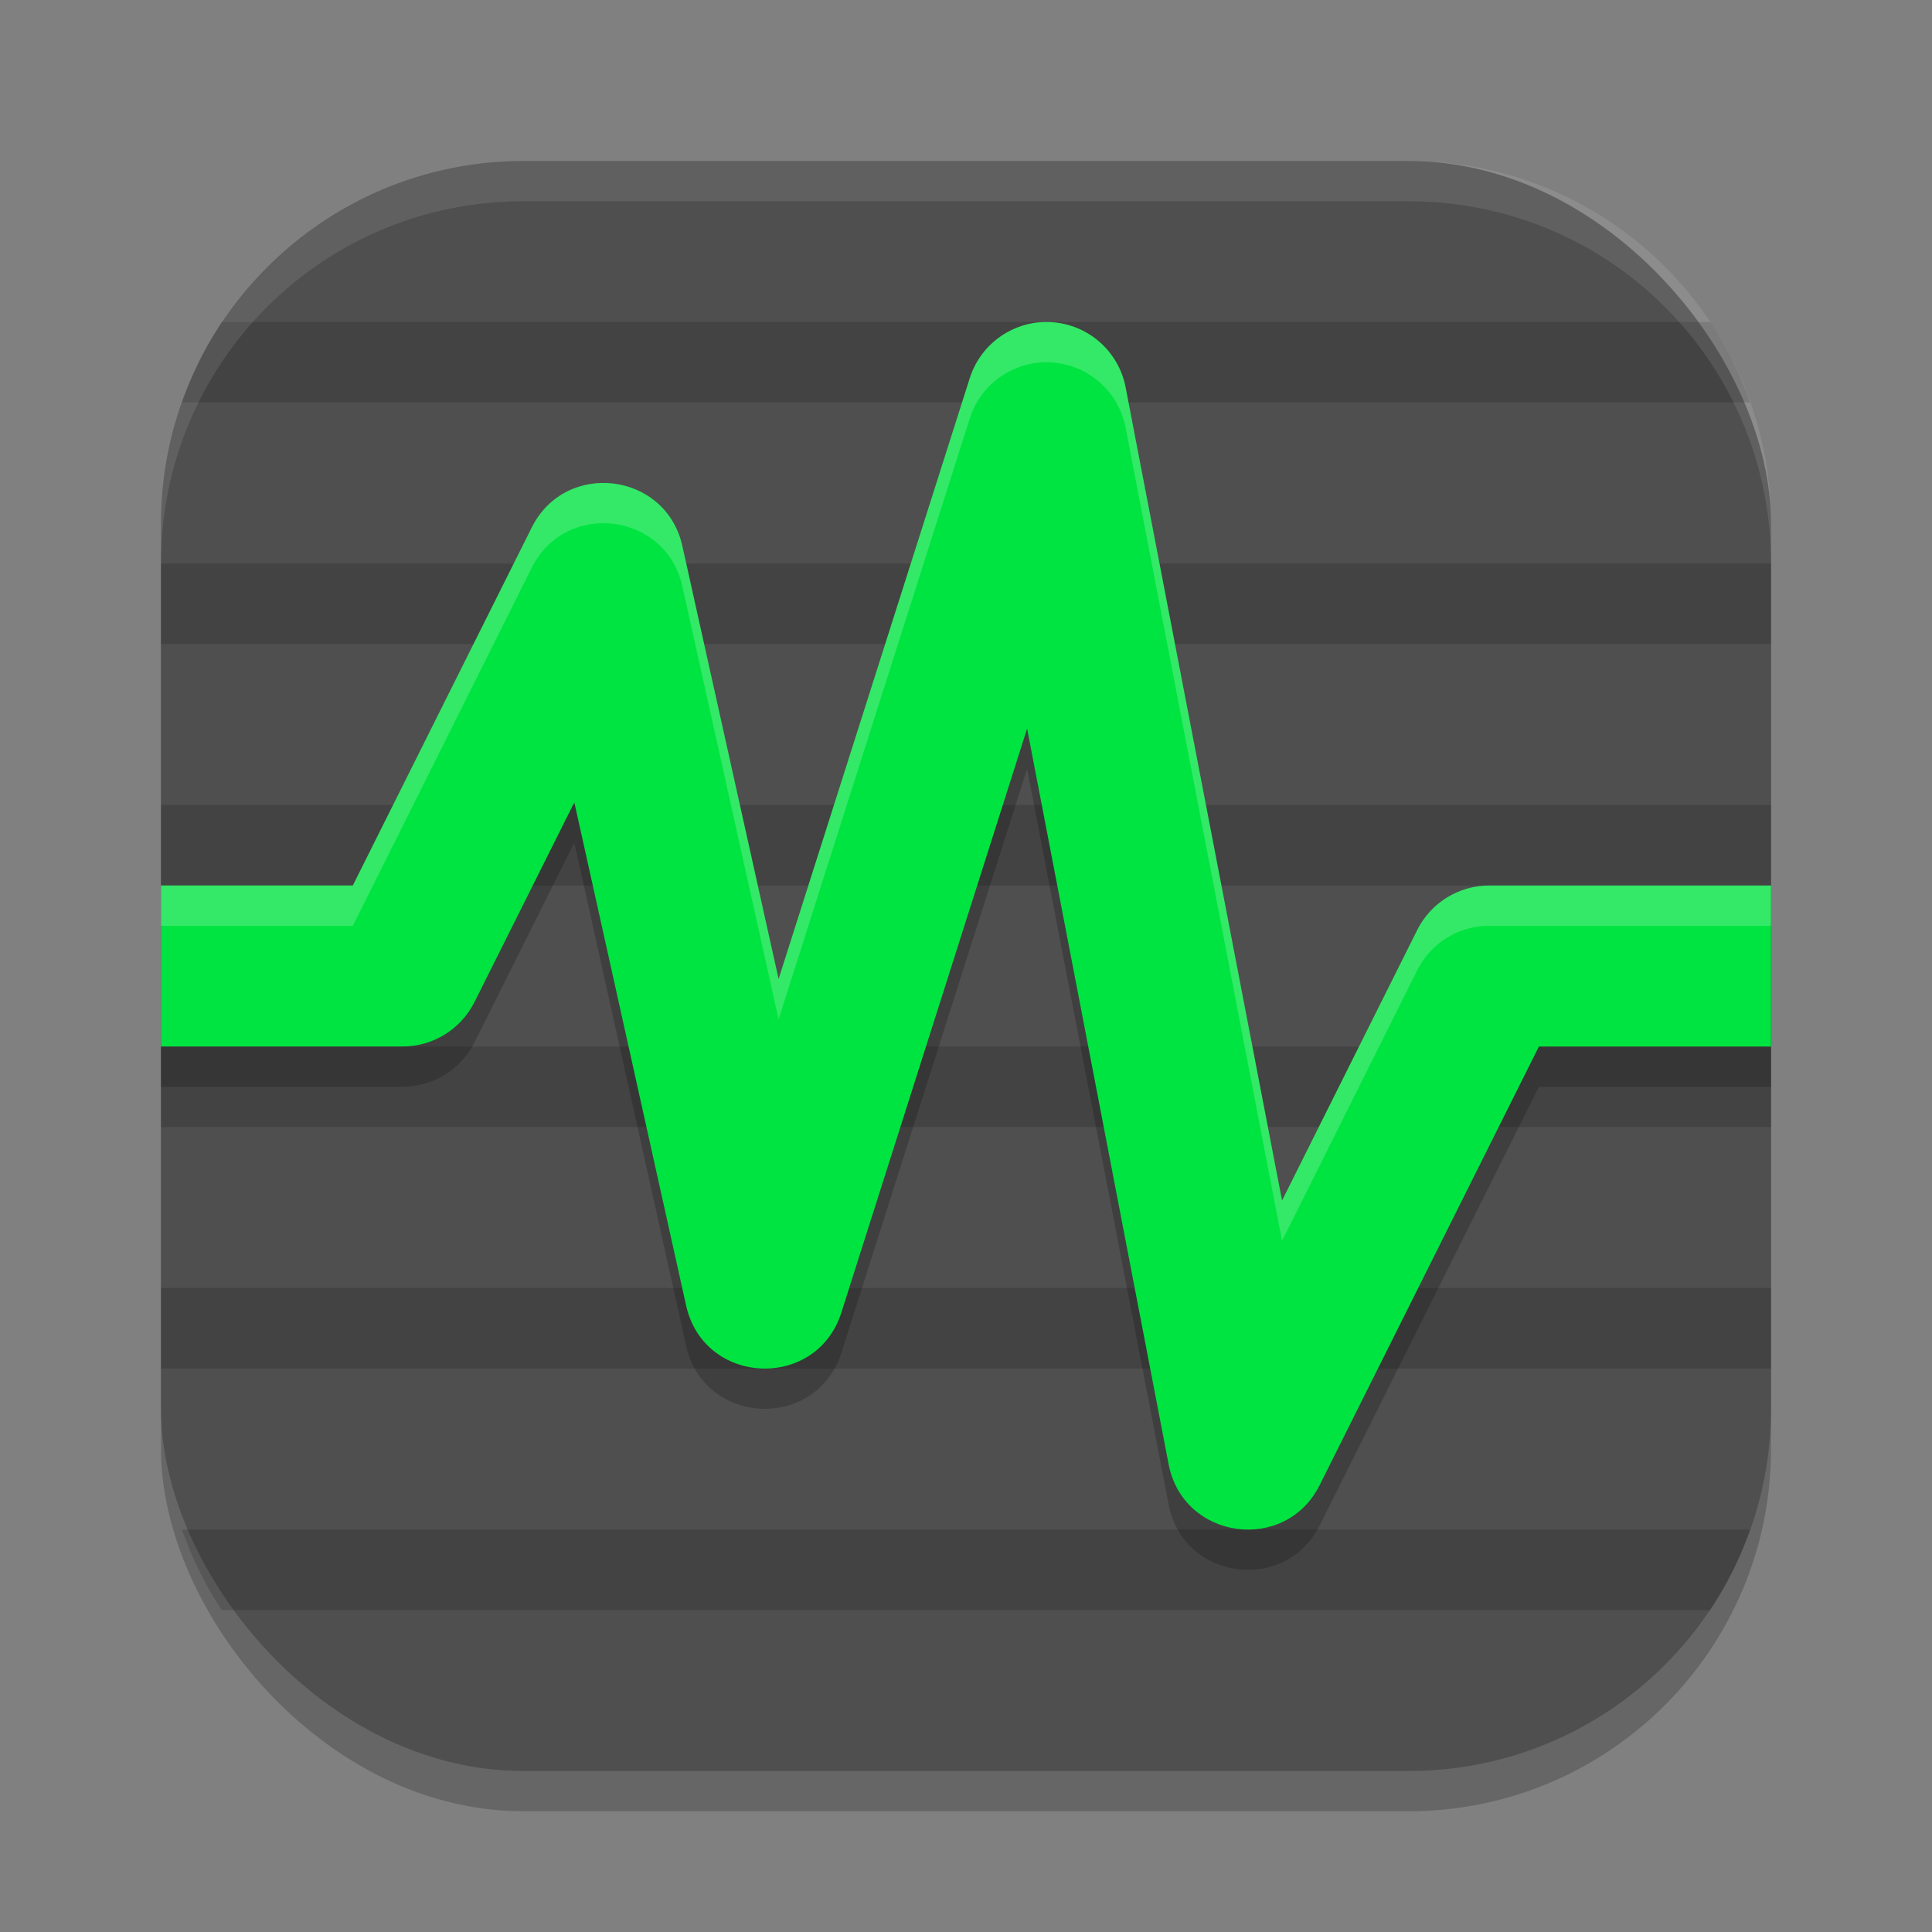 <?xml version="1.0" encoding="UTF-8" standalone="no"?>
<!-- Created with Inkscape (http://www.inkscape.org/) -->

<svg
   width="48"
   height="48"
   viewBox="0 0 48 48"
   version="1.1"
   id="svg5"
   inkscape:version="1.3.2 (091e20ef0f, 2023-11-25, custom)"
   sodipodi:docname="utilities-system-monitor.svg"
   xmlns:inkscape="http://www.inkscape.org/namespaces/inkscape"
   xmlns:sodipodi="http://sodipodi.sourceforge.net/DTD/sodipodi-0.dtd"
   xmlns="http://www.w3.org/2000/svg"
   xmlns:svg="http://www.w3.org/2000/svg">
  <rect x="0" y="0" width="48" height="48" fill="#808080" stroke="none"/>
  <sodipodi:namedview
     id="namedview7"
     pagecolor="#ffffff"
     bordercolor="#000000"
     borderopacity="0.25"
     inkscape:showpageshadow="2"
     inkscape:pageopacity="0.0"
     inkscape:pagecheckerboard="0"
     inkscape:deskcolor="#d1d1d1"
     inkscape:document-units="px"
     showgrid="false"
     inkscape:zoom="16.5625"
     inkscape:cx="23.969811"
     inkscape:cy="24"
     inkscape:window-width="1920"
     inkscape:window-height="1008"
     inkscape:window-x="0"
     inkscape:window-y="0"
     inkscape:window-maximized="1"
     inkscape:current-layer="svg5" />
  <defs
     id="defs2" />
  <rect
     style="opacity:0.2;fill:#000000;stroke-width:2.857;stroke-linecap:square"
     id="rect234"
     width="40"
     height="40"
     x="4"
     y="5"
     ry="9" />
  <rect
     style="fill:#4f4f4f;fill-opacity:1;stroke-width:2.857;stroke-linecap:square"
     id="rect396"
     width="40"
     height="40"
     x="4"
     y="4"
     ry="9" />
  <path
     id="path2"
     style="opacity:0.15;fill:#000000;stroke-width:2"
     d="M 5.508,8 C 5.097,8.616 4.77,9.289 4.52,10 H 43.48 C 43.23,9.289 42.903,8.616 42.492,8 Z M 4,14 v 2 h 40 v -2 z m 0,6 v 2 h 40 v -2 z m 0,6 v 2 h 40 v -2 z m 0,6 v 2 h 40 v -2 z m 0.52,6 c 0.25,0.711 0.578,1.384 0.988,2 H 42.492 c 0.411,-0.616 0.738,-1.289 0.988,-2 z" />
  <path
     d="m 26.117,9.004 c -0.913,-0.054 -1.746,0.519 -2.023,1.391 l -4.75,14.93 -2.391,-10.758 C 16.545,12.727 14.053,12.42 13.211,14.106 L 8.766,23 H 4 v 4 h 6 c 0.758,6e-5 1.45,-0.428 1.789,-1.105 l 2.48,-4.961 2.777,12.5 c 0.443,1.996 3.241,2.121 3.859,0.172 l 4.613,-14.504 3.516,18.277 c 0.361,1.878 2.9,2.227 3.754,0.516 L 38.234,27 H 44 v -4 h -7 c -0.758,-6e-5 -1.45,0.428 -1.789,1.105 L 31.852,30.828 27.965,10.621 C 27.791,9.723 27.03,9.057 26.117,9.004 Z"
     style="color:#000000;opacity:0.2;fill:#000000;stroke-width:2;stroke-linejoin:round;-inkscape-stroke:none"
     id="path1651" />
  <path
     d="m 26.117,8.004 c -0.913,-0.054 -1.746,0.519 -2.023,1.391 L 19.344,24.324 16.953,13.566 C 16.545,11.727 14.053,11.42 13.211,13.106 L 8.766,22 H 4 v 4 h 6 c 0.758,6e-5 1.45,-0.428 1.789,-1.105 l 2.48,-4.961 2.777,12.5 c 0.443,1.996 3.241,2.121 3.859,0.172 l 4.613,-14.504 3.516,18.277 c 0.361,1.878 2.9,2.227 3.754,0.516 L 38.234,26 H 44 v -4 h -7 c -0.758,-6e-5 -1.45,0.428 -1.789,1.105 L 31.852,29.828 27.965,9.621 c -0.174,-0.898 -0.934,-1.564 -1.848,-1.617 z"
     style="color:#000000;fill:#00e441;stroke-width:2;stroke-linejoin:round;-inkscape-stroke:none"
     id="path361"
     sodipodi:nodetypes="sccccccccccccccccccccccss" />
  <path
     id="path1679"
     style="color:#000000;opacity:0.2;fill:#ffffff;stroke-width:2;stroke-linejoin:round;-inkscape-stroke:none"
     d="m 26.117,8.004 c -0.913,-0.054 -1.746,0.519 -2.023,1.391 L 19.344,24.325 16.953,13.567 C 16.545,11.727 14.053,11.421 13.211,13.106 L 8.766,22.001 H 4 v 1 h 4.766 l 4.445,-8.895 c 0.842,-1.685 3.334,-1.379 3.742,0.461 l 2.391,10.758 4.75,-14.93 c 0.277,-0.872 1.11,-1.444 2.023,-1.391 0.913,0.053 1.674,0.719 1.848,1.617 l 3.887,20.207 3.359,-6.723 C 35.55,23.428 36.242,23 37,23.001 h 7 v -1 h -7 c -0.758,-6e-5 -1.45,0.428 -1.789,1.105 L 31.852,29.829 27.965,9.622 c -0.174,-0.898 -0.934,-1.564 -1.848,-1.617 z" />
  <path
     id="path1040"
     style="opacity:0.1;fill:#ffffff;stroke-width:8;stroke-linecap:square"
     d="m 13,4 c -4.986,0 -9,4.014 -9,9 v 1 C 4,9.014 8.014,5 13,5 h 22 c 4.986,0 9,4.014 9,9 V 13 C 44,8.014 39.986,4 35,4 Z" />
</svg>
